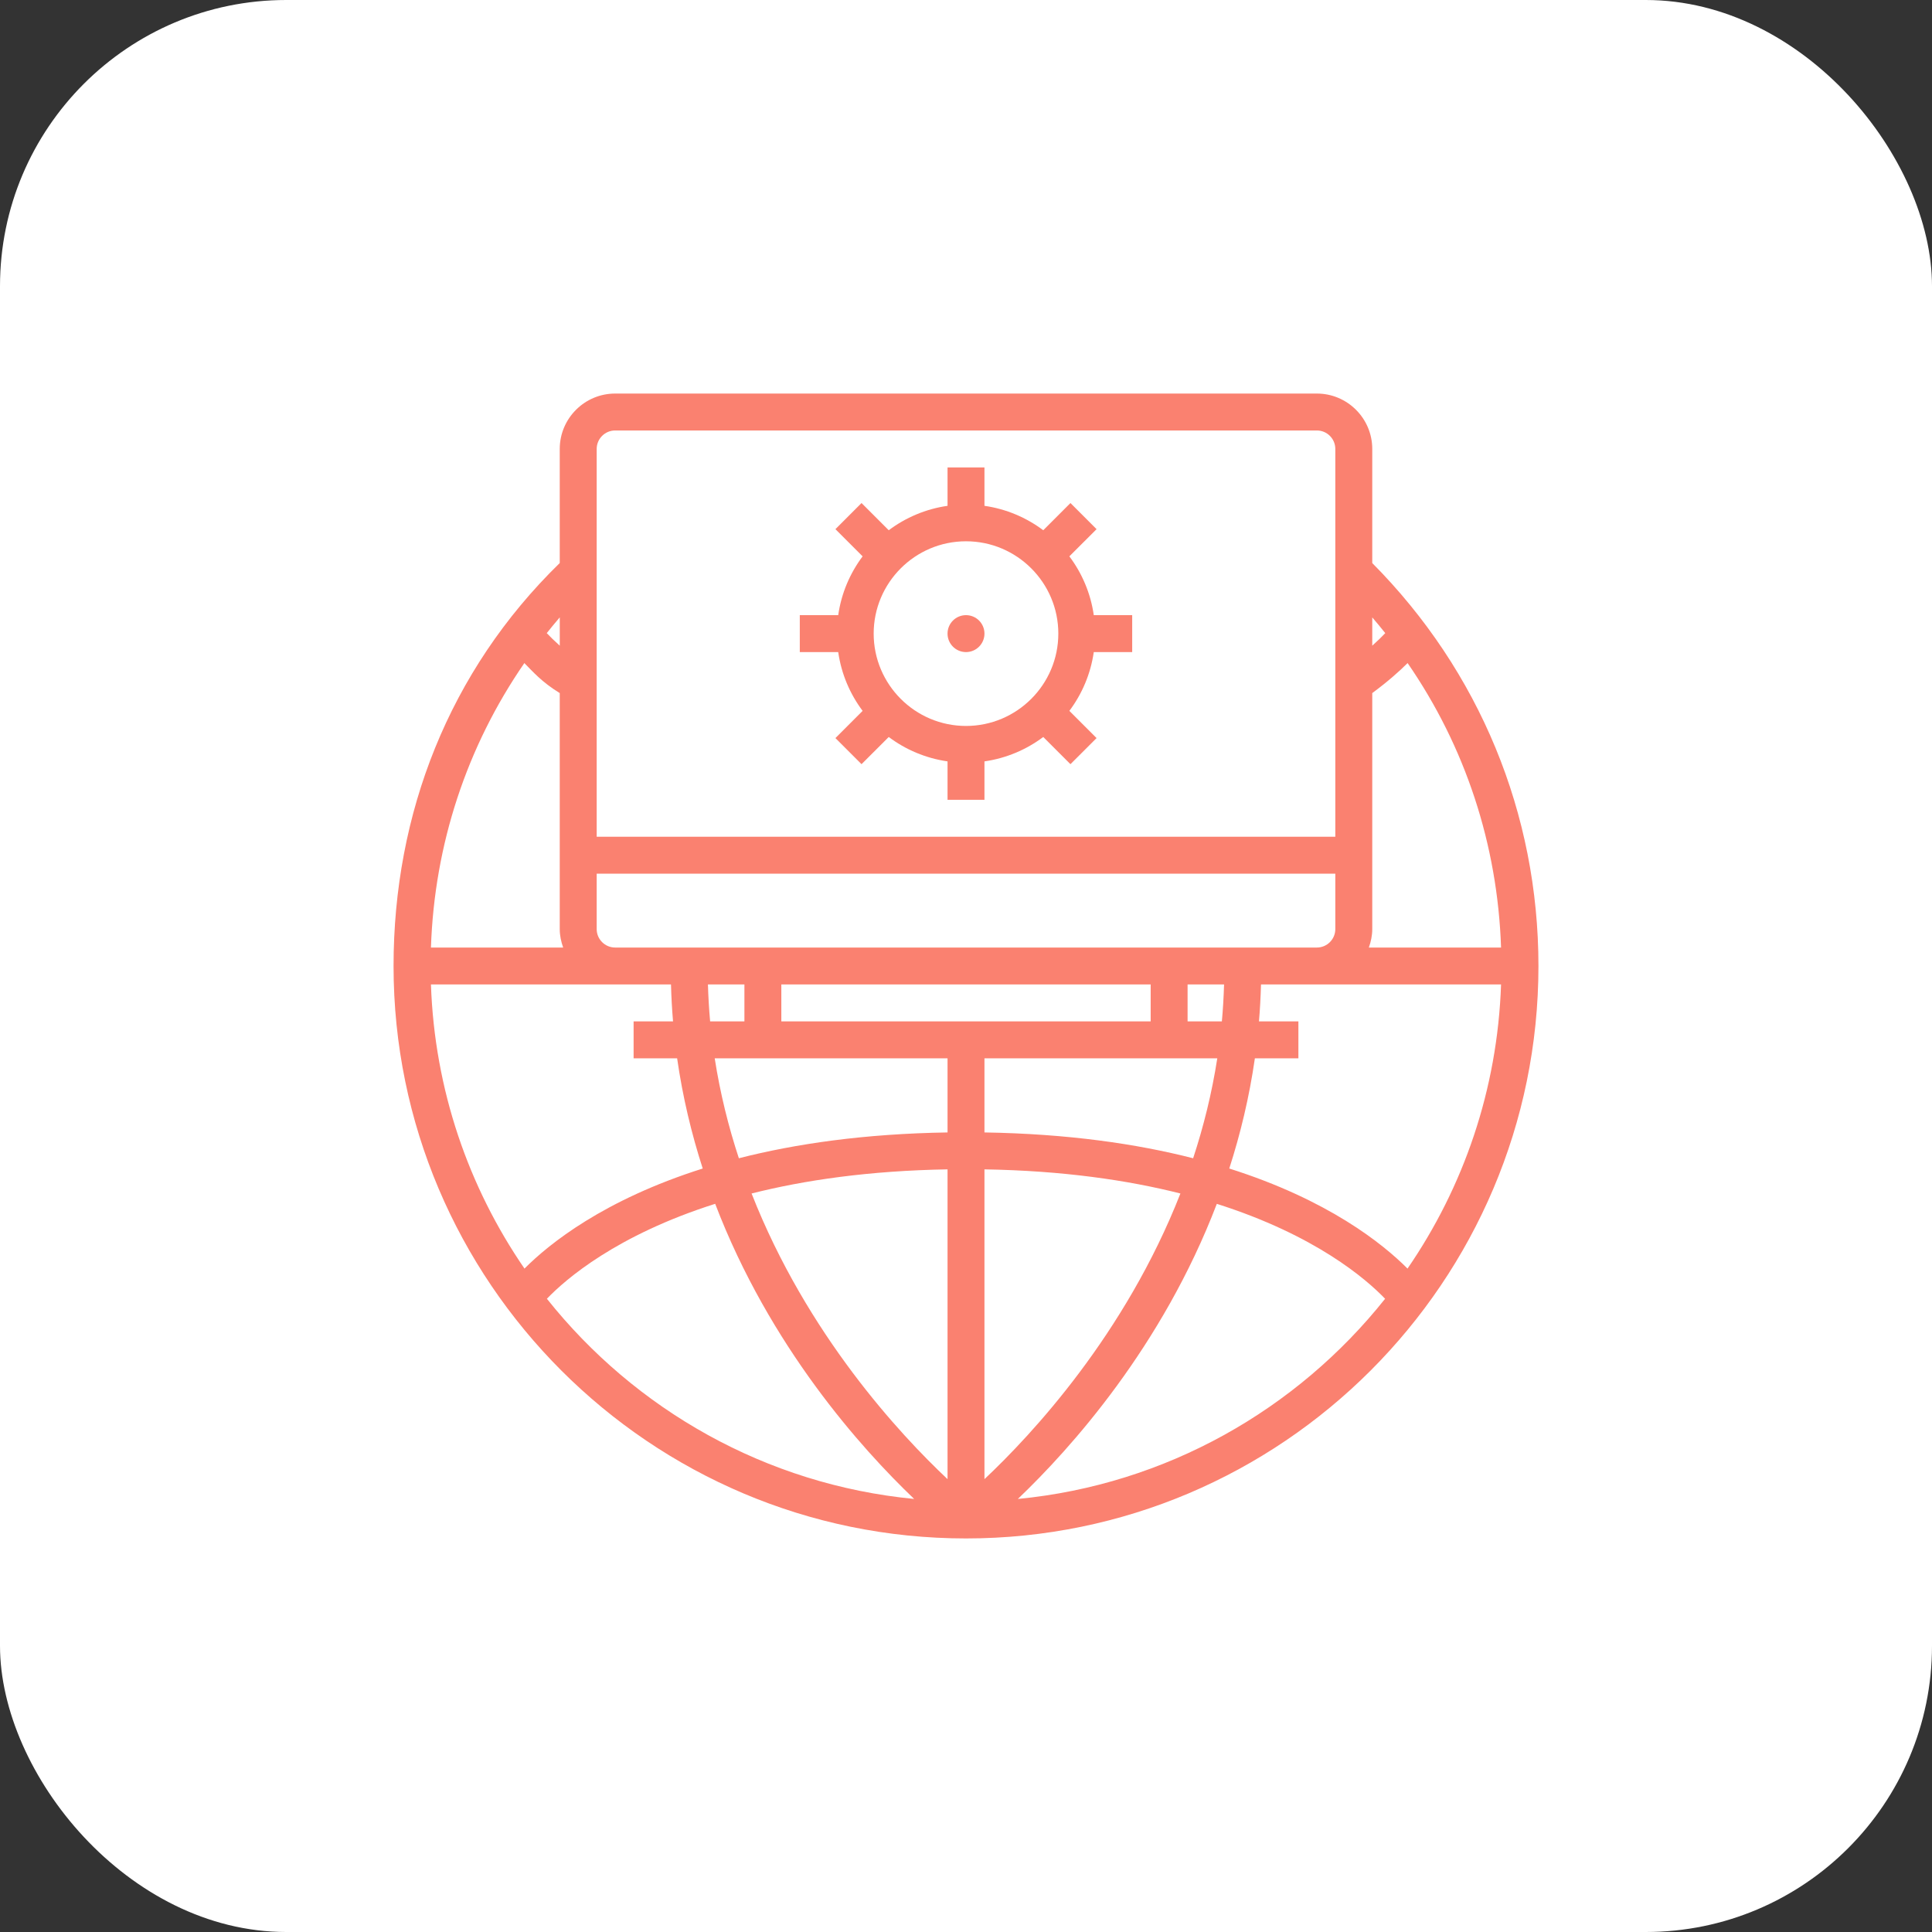 <svg xmlns="http://www.w3.org/2000/svg" width="108" height="108" viewBox="0 0 108 108" fill="none"><rect x="0" y="0" width="108" height="108" fill="#333333" stroke="none"/><rect width="108" height="108" rx="16" fill="white"></rect><path d="M76.71 31.475V25.097C76.71 23.389 75.32 22 73.613 22H34.388C32.681 22 31.29 23.389 31.29 25.097V31.474C25.097 37.509 22 45.487 22 54C22 71.645 36.355 86 54 86C71.645 86 86 71.645 86 54C86 45.488 82.7 37.51 76.71 31.475ZM76.71 34.513C76.958 34.802 77.2 35.095 77.437 35.392C77.253 35.589 77.011 35.824 76.71 36.094V34.513ZM76.71 51.935V38.743C77.571 38.108 78.224 37.528 78.686 37.066C81.906 41.733 83.716 47.204 83.91 52.968H76.52C76.635 52.644 76.71 52.299 76.71 51.935ZM33.355 25.097C33.355 24.527 33.818 24.064 34.388 24.064H73.613C74.183 24.064 74.645 24.527 74.645 25.097V46.774H33.355V25.097ZM33.355 48.839H74.645V51.935C74.645 52.505 74.183 52.968 73.613 52.968H34.388C33.818 52.968 33.355 52.505 33.355 51.935V48.839ZM66.387 57.097V55.032H68.426C68.404 55.73 68.366 56.42 68.303 57.097H66.387ZM68.047 59.161C67.743 61.12 67.277 62.984 66.697 64.747C63.535 63.939 59.683 63.378 55.032 63.304V59.161H68.047ZM41.613 55.032V57.097H39.697C39.634 56.42 39.596 55.73 39.574 55.032H41.613ZM31.291 34.511V36.094C30.99 35.824 30.748 35.588 30.564 35.392C30.801 35.094 31.043 34.801 31.291 34.511ZM29.312 37.067C29.775 37.529 30.258 38.109 31.29 38.744V51.935C31.29 52.299 31.366 52.644 31.481 52.968H24.09C24.283 47.204 26.093 41.733 29.312 37.067ZM24.09 55.032H34.388H37.509C37.528 55.73 37.565 56.419 37.623 57.097H35.419V59.161H37.852C38.163 61.331 38.659 63.385 39.283 65.321C33.761 67.068 30.709 69.519 29.319 70.915C26.191 66.364 24.292 60.911 24.09 55.032ZM30.572 72.601C31.63 71.499 34.468 69.043 39.979 67.294C43.03 75.274 48.149 80.973 51.102 83.792C42.806 82.992 35.495 78.789 30.572 72.601ZM52.968 82.685C50.313 80.188 45.105 74.595 42.014 66.717C44.982 65.967 48.6 65.442 52.968 65.368V82.685ZM52.968 63.304C48.317 63.377 44.465 63.939 41.303 64.747C40.723 62.984 40.258 61.12 39.953 59.161H52.968V63.304ZM43.677 57.097V55.032H64.323V57.097H43.677ZM55.032 82.685V65.368C59.4 65.441 63.018 65.967 65.986 66.717C62.895 74.595 57.687 80.188 55.032 82.685ZM56.898 83.793C59.852 80.974 64.971 75.275 68.021 67.296C73.532 69.043 76.37 71.5 77.428 72.602C72.505 78.789 65.194 82.992 56.898 83.793ZM78.681 70.915C77.291 69.519 74.239 67.068 68.717 65.321C69.341 63.384 69.837 61.33 70.148 59.161H72.581V57.097H70.377C70.435 56.419 70.471 55.73 70.491 55.032H73.613H83.91C83.709 60.911 81.81 66.364 78.681 70.915Z" fill="#FA8170"></path><path d="M59.778 31.1L61.299 29.58L59.839 28.12L58.319 29.641C57.374 28.933 56.253 28.451 55.032 28.276V26.129H52.968V28.276C51.746 28.451 50.625 28.933 49.681 29.641L48.16 28.12L46.701 29.58L48.221 31.1C47.513 32.045 47.032 33.166 46.857 34.387H44.709V36.452H46.857C47.032 37.673 47.513 38.794 48.221 39.738L46.701 41.259L48.16 42.718L49.681 41.198C50.625 41.906 51.746 42.386 52.968 42.562V44.71H55.032V42.562C56.253 42.387 57.374 41.906 58.319 41.198L59.839 42.718L61.299 41.259L59.778 39.738C60.486 38.794 60.967 37.673 61.143 36.452H63.29V34.387H61.143C60.968 33.166 60.486 32.045 59.778 31.1ZM54 40.581C51.154 40.581 48.839 38.265 48.839 35.419C48.839 32.573 51.154 30.258 54 30.258C56.846 30.258 59.161 32.573 59.161 35.419C59.161 38.265 56.846 40.581 54 40.581Z" fill="#FA8170"></path><path d="M54 36.452C54.57 36.452 55.032 35.99 55.032 35.419C55.032 34.849 54.57 34.387 54 34.387C53.43 34.387 52.968 34.849 52.968 35.419C52.968 35.99 53.43 36.452 54 36.452Z" fill="#FA8170"></path></svg>